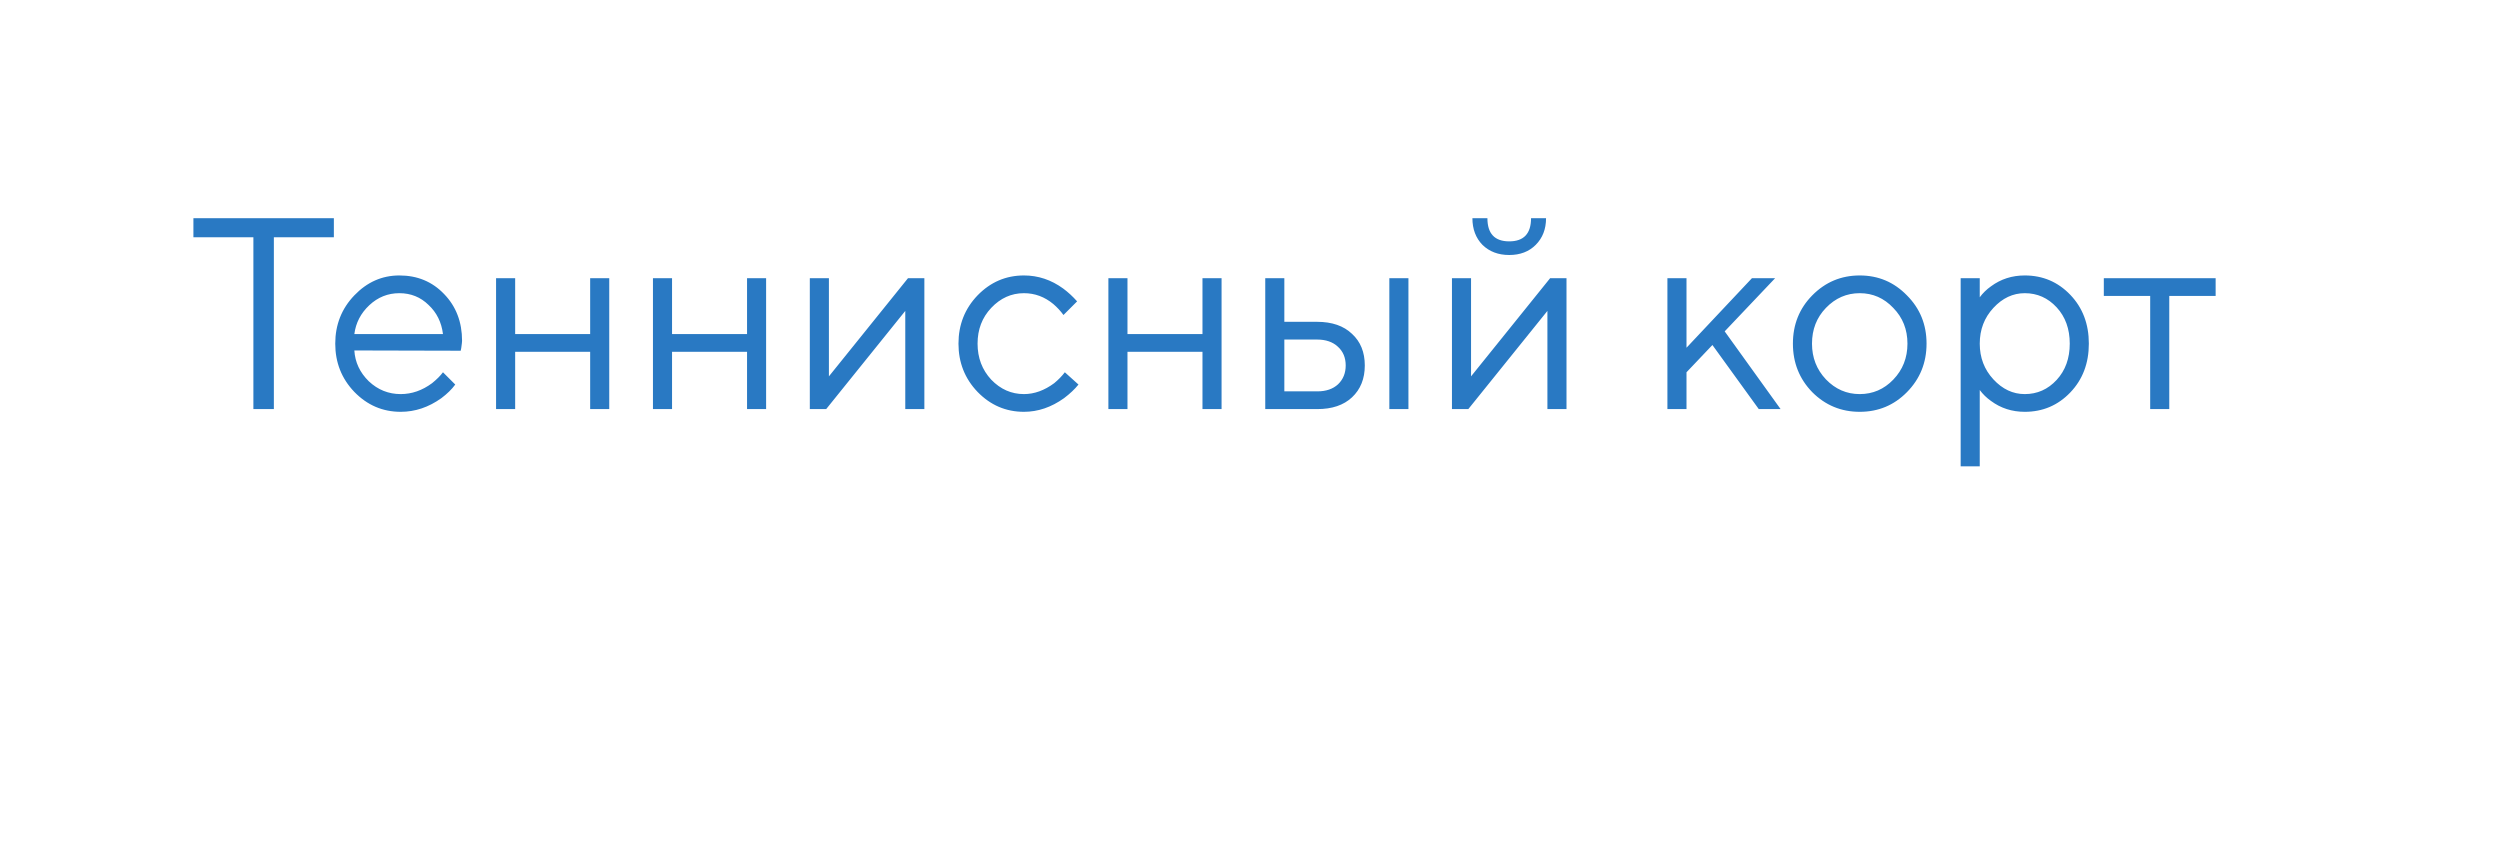 <?xml version="1.0" encoding="UTF-8"?> <svg xmlns="http://www.w3.org/2000/svg" width="110" height="37" viewBox="0 0 110 37" fill="none"> <g filter="url(#filter0_d_259_215)"> <path d="M3 6.978C3 4.781 4.781 3 6.978 3L100.022 3C102.219 3 104 4.781 104 6.978V22.088C104 24.285 102.219 26.066 100.022 26.066L62.037 26.066C60.6 26.066 59.275 26.841 58.57 28.093L58.151 28.839C56.63 31.542 52.738 31.542 51.217 28.839L50.797 28.093C50.092 26.841 48.767 26.066 47.33 26.066H6.978C4.781 26.066 3 24.285 3 22.088L3 6.978Z" fill="white"></path> </g> <path d="M11.149 18V10.44H8.51V9.6H14.69V10.44H12.05V18H11.149ZM19.491 16.38L20.031 16.92C19.879 17.128 19.675 17.328 19.419 17.52C18.859 17.92 18.263 18.12 17.631 18.12C16.839 18.12 16.159 17.828 15.591 17.244C15.031 16.66 14.751 15.952 14.751 15.12C14.751 14.288 15.031 13.58 15.591 12.996C16.151 12.412 16.811 12.12 17.571 12.12C18.363 12.12 19.019 12.392 19.539 12.936C20.067 13.48 20.331 14.168 20.331 15C20.331 15.04 20.319 15.144 20.295 15.312L20.271 15.432L15.591 15.42C15.623 15.94 15.835 16.392 16.227 16.776C16.627 17.152 17.095 17.34 17.631 17.34C18.119 17.34 18.579 17.18 19.011 16.86C19.219 16.692 19.379 16.532 19.491 16.38ZM15.591 14.7H19.491C19.427 14.18 19.215 13.752 18.855 13.416C18.503 13.072 18.075 12.9 17.571 12.9C17.067 12.9 16.627 13.076 16.251 13.428C15.875 13.78 15.655 14.204 15.591 14.7ZM21.827 18V12.24H22.667V14.7H25.967V12.24H26.807V18H25.967V15.48H22.667V18H21.827ZM28.73 18V12.24H29.57V14.7H32.87V12.24H33.709V18H32.87V15.48H29.57V18H28.73ZM35.632 18V12.24H36.472V16.56L39.952 12.24H40.672V18H39.832V13.68L36.352 18H35.632ZM46.853 16.38L47.453 16.92C47.293 17.12 47.081 17.32 46.817 17.52C46.257 17.92 45.669 18.12 45.053 18.12C44.261 18.12 43.581 17.828 43.013 17.244C42.453 16.66 42.173 15.952 42.173 15.12C42.173 14.288 42.453 13.58 43.013 12.996C43.581 12.412 44.261 12.12 45.053 12.12C45.677 12.12 46.253 12.312 46.781 12.696C46.997 12.856 47.201 13.044 47.393 13.26L46.793 13.86C46.665 13.684 46.517 13.524 46.349 13.38C45.965 13.06 45.533 12.9 45.053 12.9C44.501 12.9 44.021 13.116 43.613 13.548C43.213 13.972 43.013 14.496 43.013 15.12C43.013 15.744 43.213 16.272 43.613 16.704C44.021 17.128 44.501 17.34 45.053 17.34C45.509 17.34 45.953 17.18 46.385 16.86C46.569 16.708 46.725 16.548 46.853 16.38ZM48.769 18V12.24H49.609V14.7H52.909V12.24H53.749V18H52.909V15.48H49.609V18H48.769ZM55.671 18V12.24H56.511V14.16H57.951C58.607 14.16 59.119 14.336 59.487 14.688C59.863 15.032 60.051 15.496 60.051 16.08C60.051 16.664 59.863 17.132 59.487 17.484C59.119 17.828 58.611 18 57.963 18H55.671ZM61.131 18V12.24H61.971V18H61.131ZM56.511 17.22H57.963C58.347 17.22 58.651 17.116 58.875 16.908C59.099 16.692 59.211 16.416 59.211 16.08C59.211 15.736 59.095 15.46 58.863 15.252C58.639 15.044 58.335 14.94 57.951 14.94H56.511V17.22ZM64.786 9.6H65.446C65.446 10.28 65.766 10.62 66.406 10.62C67.046 10.62 67.366 10.28 67.366 9.6H68.026C68.026 10.08 67.874 10.472 67.57 10.776C67.274 11.072 66.886 11.22 66.406 11.22C65.926 11.22 65.534 11.072 65.23 10.776C64.934 10.472 64.786 10.08 64.786 9.6ZM63.886 18V12.24H64.726V16.56L68.206 12.24L68.926 12.24V18H68.086V13.68L64.606 18H63.886ZM73.366 18V12.24H74.206V15.3L77.086 12.24H78.106L75.886 14.58L78.346 18H77.386L75.346 15.18L74.206 16.38V18H73.366ZM83.904 17.256C83.336 17.832 82.644 18.12 81.828 18.12C81.012 18.12 80.316 17.832 79.74 17.256C79.172 16.672 78.888 15.96 78.888 15.12C78.888 14.28 79.172 13.572 79.74 12.996C80.316 12.412 81.012 12.12 81.828 12.12C82.644 12.12 83.336 12.412 83.904 12.996C84.48 13.572 84.768 14.28 84.768 15.12C84.768 15.96 84.48 16.672 83.904 17.256ZM80.34 16.692C80.756 17.124 81.252 17.34 81.828 17.34C82.404 17.34 82.896 17.128 83.304 16.704C83.72 16.272 83.928 15.744 83.928 15.12C83.928 14.496 83.72 13.972 83.304 13.548C82.896 13.116 82.404 12.9 81.828 12.9C81.252 12.9 80.756 13.116 80.34 13.548C79.932 13.972 79.728 14.496 79.728 15.12C79.728 15.736 79.932 16.26 80.34 16.692ZM86.269 20.52V12.24H87.109V13.08C87.245 12.896 87.409 12.736 87.601 12.6C88.033 12.28 88.529 12.12 89.089 12.12C89.881 12.12 90.549 12.404 91.093 12.972C91.637 13.54 91.909 14.256 91.909 15.12C91.909 15.984 91.637 16.7 91.093 17.268C90.549 17.836 89.881 18.12 89.089 18.12C88.529 18.12 88.033 17.96 87.601 17.64C87.409 17.504 87.245 17.344 87.109 17.16V20.52H86.269ZM89.089 17.34C89.641 17.34 90.109 17.132 90.493 16.716C90.877 16.3 91.069 15.768 91.069 15.12C91.069 14.472 90.877 13.94 90.493 13.524C90.109 13.108 89.641 12.9 89.089 12.9C88.569 12.9 88.109 13.116 87.709 13.548C87.309 13.98 87.109 14.504 87.109 15.12C87.109 15.736 87.309 16.26 87.709 16.692C88.109 17.124 88.569 17.34 89.089 17.34ZM94.608 18V13.02H92.568V12.24H97.488V13.02H95.448V18H94.608Z" fill="#2979C3"></path> <defs> <filter id="filter0_d_259_215" x="0.613" y="0.613" width="108.956" height="35.823" filterUnits="userSpaceOnUse" color-interpolation-filters="sRGB"> <feFlood flood-opacity="0" result="BackgroundImageFix"></feFlood> <feColorMatrix in="SourceAlpha" type="matrix" values="0 0 0 0 0 0 0 0 0 0 0 0 0 0 0 0 0 0 127 0" result="hardAlpha"></feColorMatrix> <feOffset dx="1.591" dy="1.591"></feOffset> <feGaussianBlur stdDeviation="1.989"></feGaussianBlur> <feComposite in2="hardAlpha" operator="out"></feComposite> <feColorMatrix type="matrix" values="0 0 0 0 0 0 0 0 0 0 0 0 0 0 0 0 0 0 0.35 0"></feColorMatrix> <feBlend mode="normal" in2="BackgroundImageFix" result="effect1_dropShadow_259_215"></feBlend> <feBlend mode="normal" in="SourceGraphic" in2="effect1_dropShadow_259_215" result="shape"></feBlend> </filter> </defs> </svg> 
